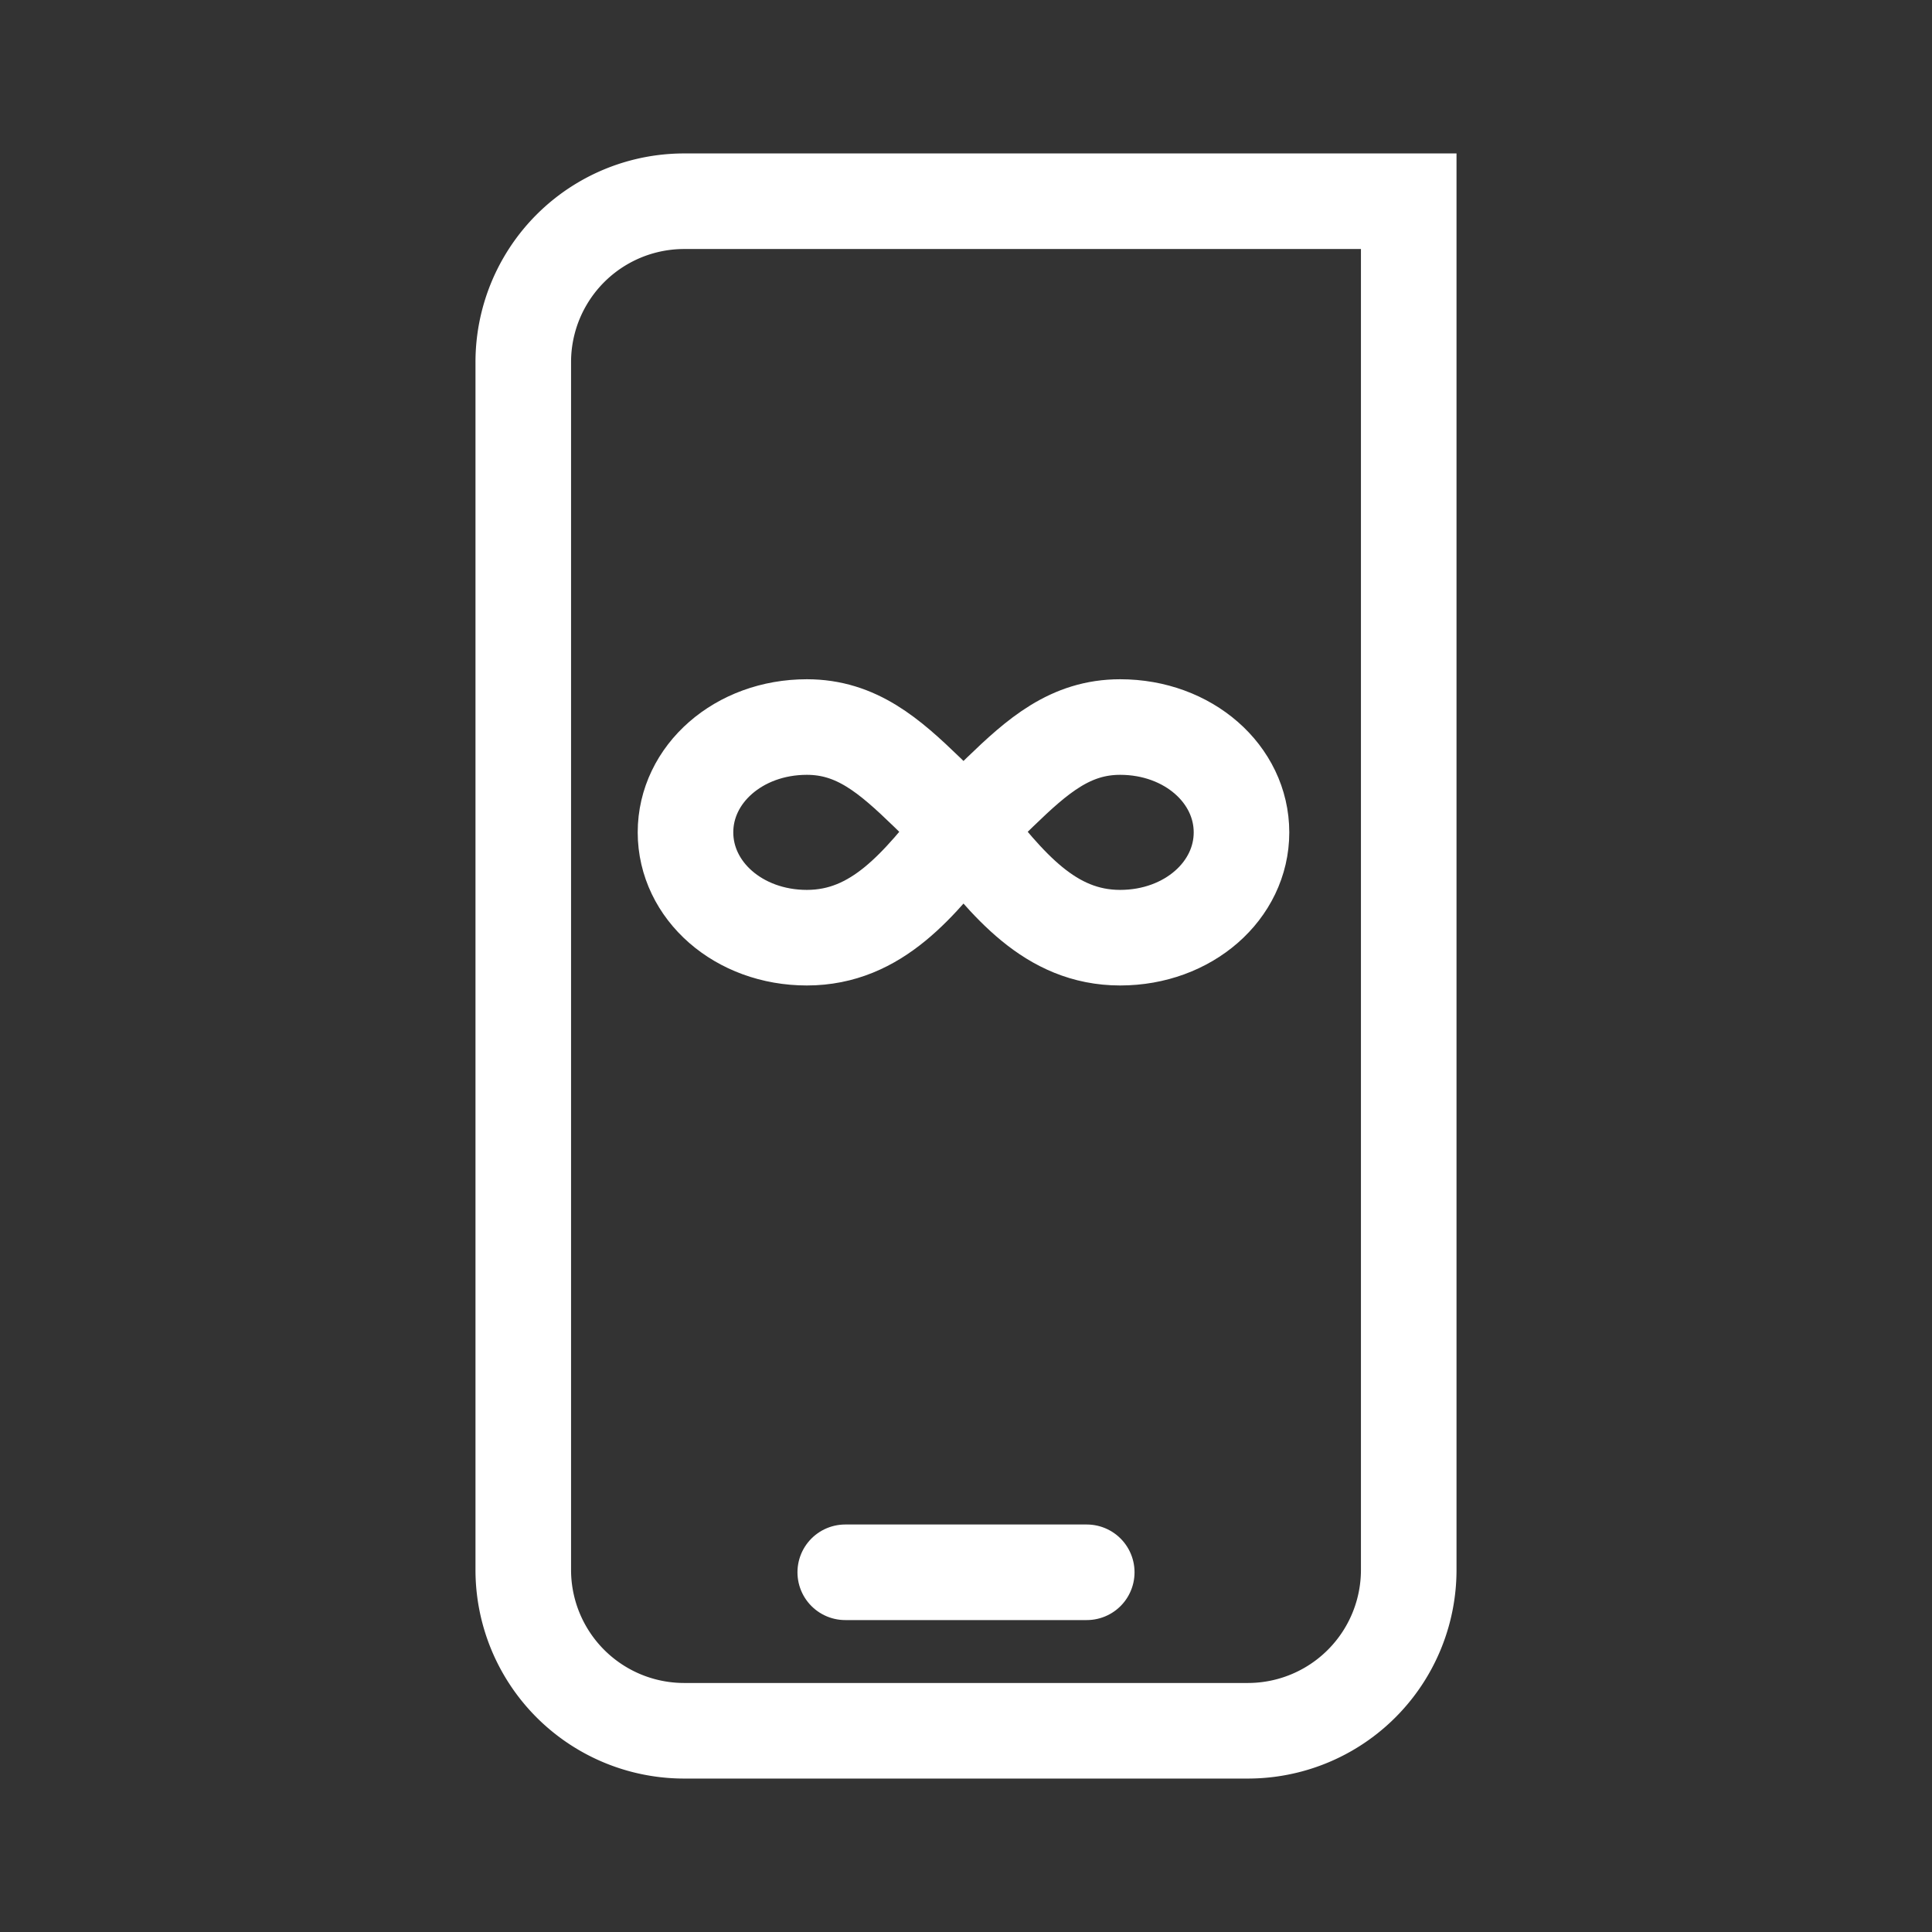 <svg xmlns="http://www.w3.org/2000/svg" width="32" height="32" fill="none" viewBox="0 0 32 32"><rect x="0" y="0" width="32" height="32" fill="#333333" stroke="none"/><path stroke="#fff" stroke-linecap="round" stroke-linejoin="round" stroke-width="1.583" d="M14 26.042h4"/><path stroke="#fff" stroke-linecap="round" stroke-miterlimit="10" stroke-width="1.583" d="M11.333 3.333h12V26a2.665 2.665 0 0 1-2.666 2.667h-9.334A2.665 2.665 0 0 1 8.667 26V6a2.665 2.665 0 0 1 2.666-2.667Z"/><path stroke="#fff" stroke-linecap="round" stroke-linejoin="round" stroke-width="1.583" d="M15.959 13.724c.39-.401.604-.604.604-.604.625-.604 1.167-1.078 1.99-1.078 1.13 0 2.01.781 2.01 1.745 0 .963-.88 1.744-2.01 1.744-1.167 0-1.865-.89-2.594-1.807ZM15.958 13.724c-.729.917-1.427 1.807-2.594 1.807-1.13 0-2.01-.78-2.01-1.745 0-.963.88-1.744 2.01-1.744.823 0 1.365.474 1.99 1.078 0 0 .214.203.604.604Z"/></svg>